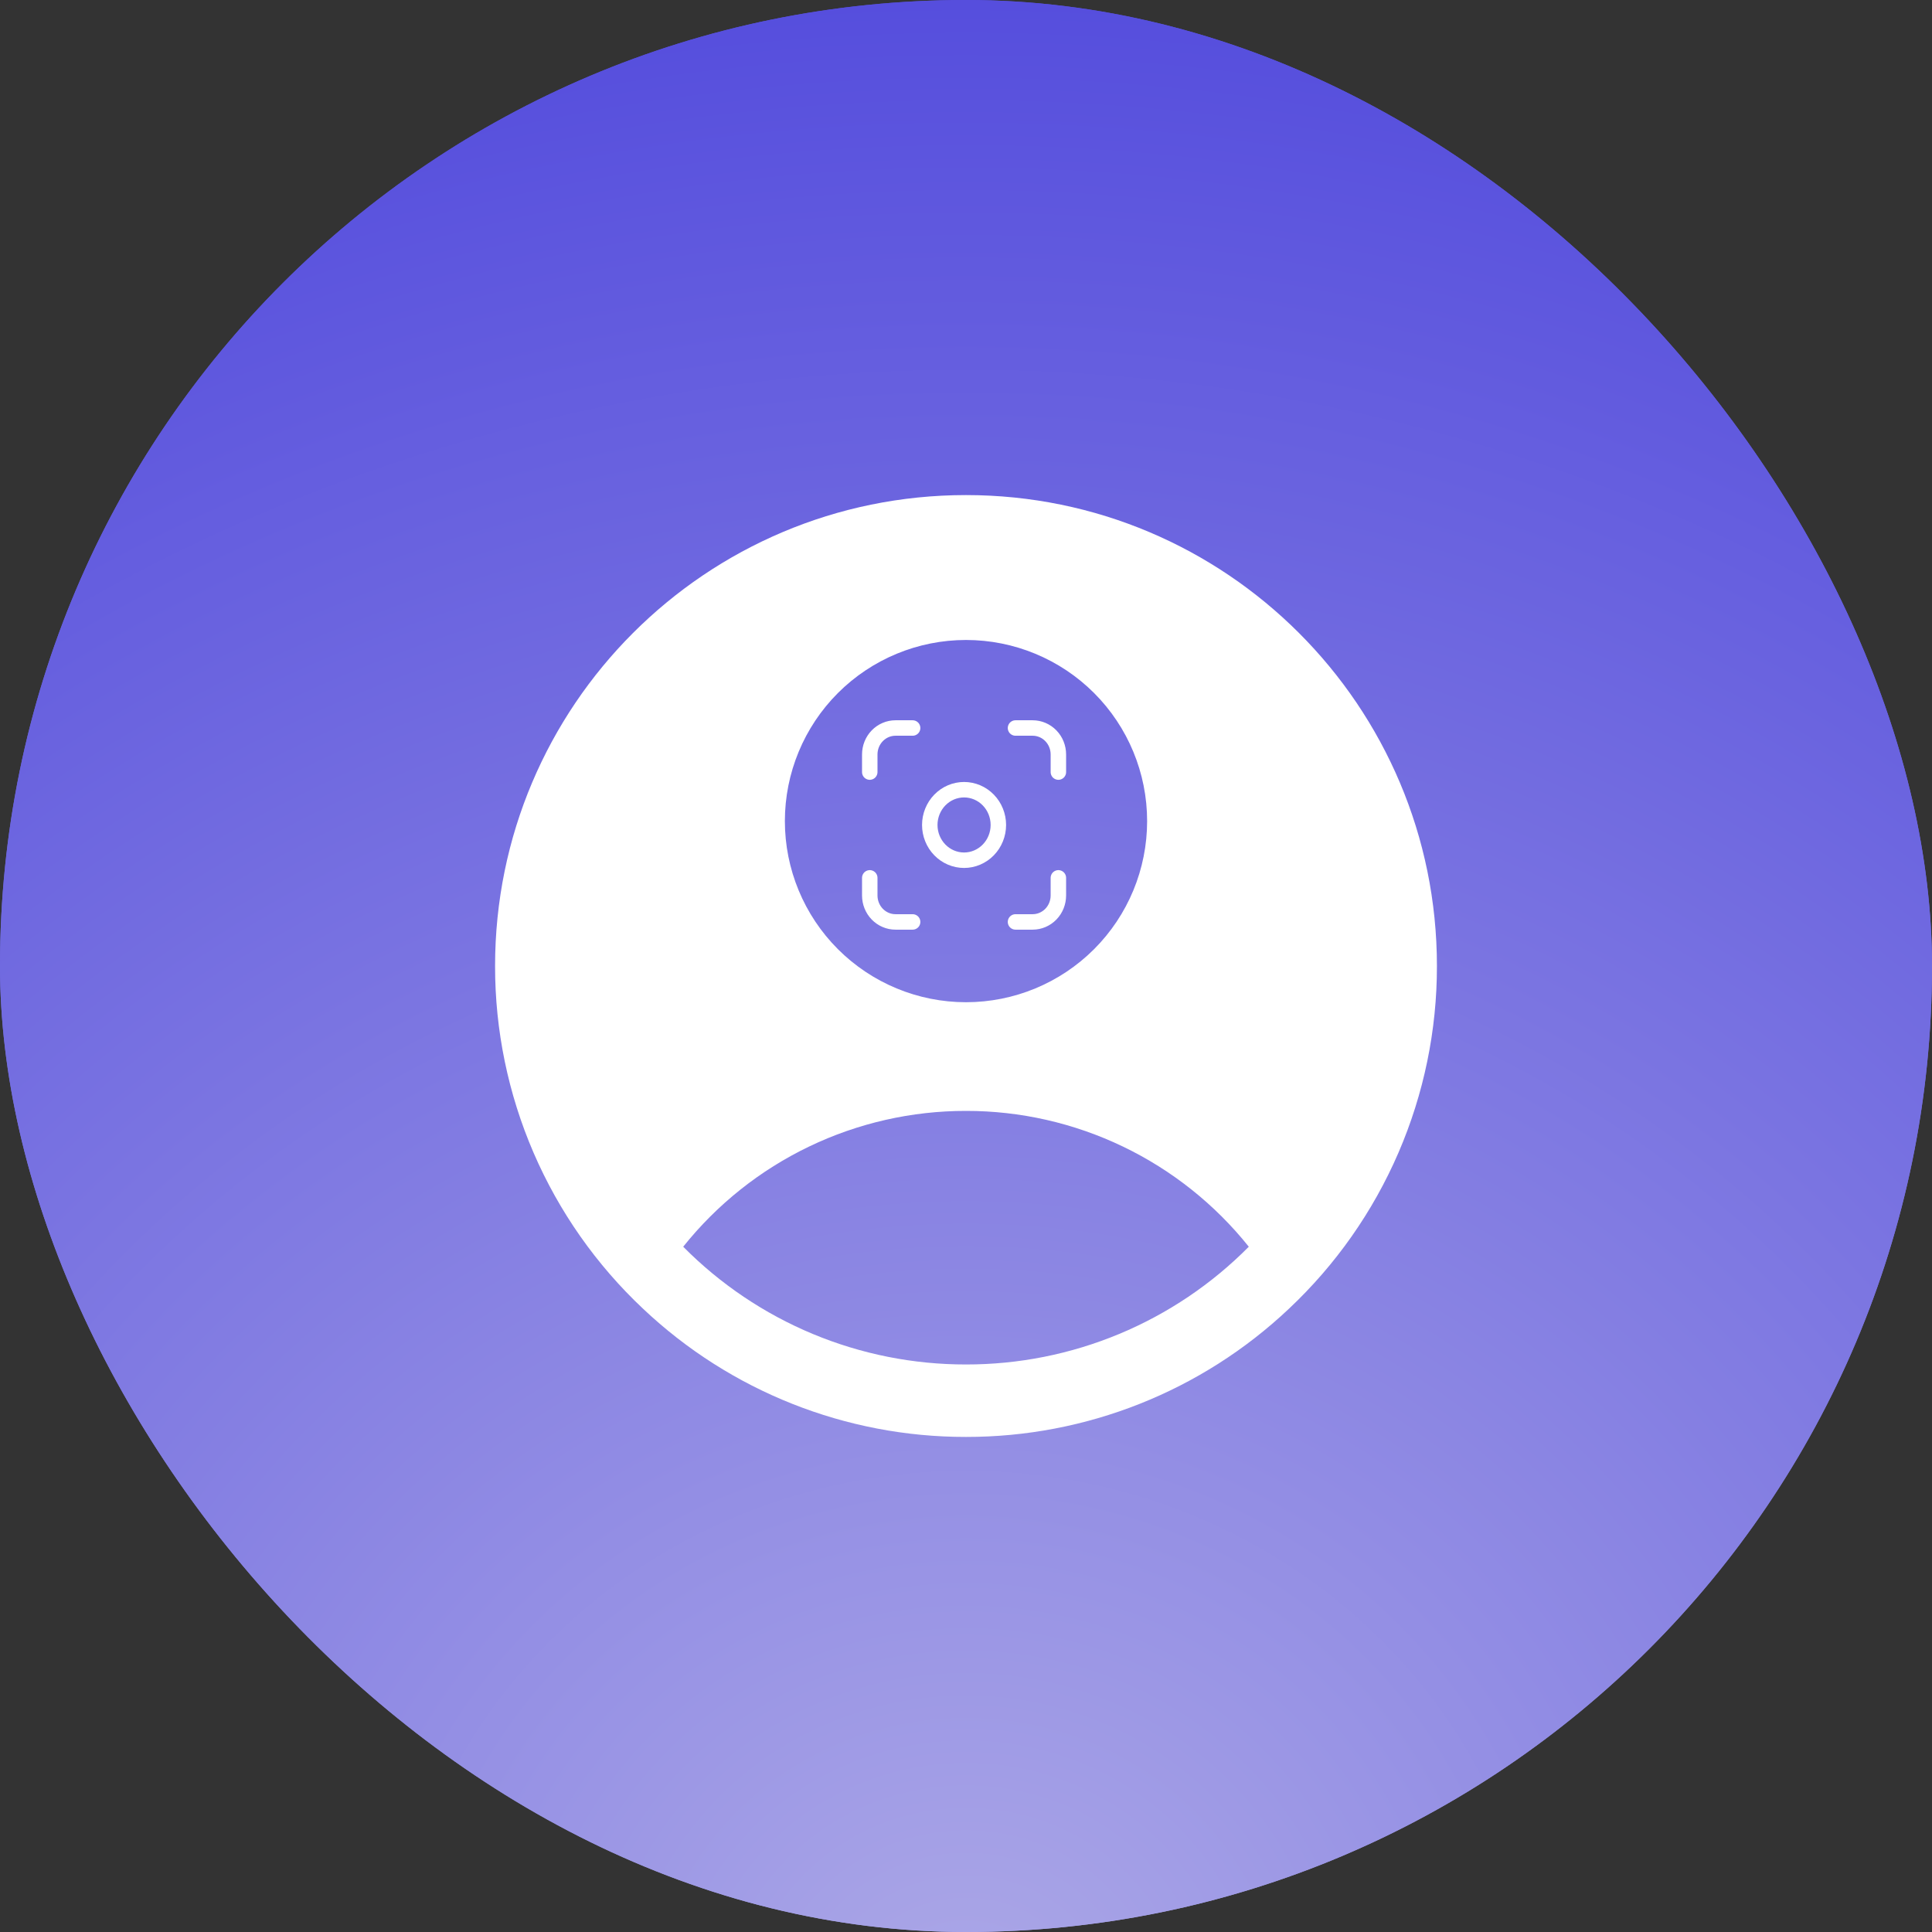<svg width="500" height="500" viewBox="0 0 500 500" fill="none" xmlns="http://www.w3.org/2000/svg">
<rect x="0" y="0" width="500" height="500" fill="#333333" stroke="none"/>
<rect width="500" height="500" rx="250" fill="url(#paint0_radial_34_75)"/>
<rect width="500" height="500" rx="250" fill="url(#paint1_radial_34_75)"/>
<path fill-rule="evenodd" clip-rule="evenodd" d="M333.562 338.713C345.675 327.331 355.325 313.586 361.914 298.328C368.504 283.069 371.894 266.621 371.875 250C371.875 182.687 317.313 128.125 250 128.125C182.688 128.125 128.125 182.687 128.125 250C128.106 266.621 131.496 283.069 138.086 298.328C144.675 313.586 154.325 327.331 166.438 338.713C189.024 360.049 218.929 371.917 250 371.875C281.071 371.917 310.976 360.049 333.562 338.713ZM176.813 322.65C185.588 311.671 196.725 302.809 209.395 296.724C222.066 290.639 235.944 287.486 250 287.5C264.056 287.486 277.934 290.639 290.605 296.724C303.275 302.809 314.412 311.671 323.188 322.65C313.613 332.321 302.213 339.995 289.65 345.227C277.086 350.458 263.609 353.143 250 353.125C236.391 353.143 222.914 350.458 210.35 345.227C197.787 339.995 186.387 332.321 176.813 322.65ZM296.875 212.5C296.875 224.932 291.936 236.855 283.146 245.646C274.355 254.436 262.432 259.375 250 259.375C237.568 259.375 225.645 254.436 216.854 245.646C208.064 236.855 203.125 224.932 203.125 212.5C203.125 200.068 208.064 188.145 216.854 179.354C225.645 170.564 237.568 165.625 250 165.625C262.432 165.625 274.355 170.564 283.146 179.354C291.936 188.145 296.875 200.068 296.875 212.5Z" fill="white"/>
<path d="M236.187 188.406H231.75C229.985 188.406 228.292 189.127 227.043 190.411C225.795 191.694 225.094 193.435 225.094 195.25V199.813M262.812 188.406H267.25C269.015 188.406 270.708 189.127 271.957 190.411C273.205 191.694 273.906 193.435 273.906 195.25V199.813M273.906 227.188V231.75C273.906 233.565 273.205 235.306 271.957 236.589C270.708 237.873 269.015 238.594 267.25 238.594H262.812M236.187 238.594H231.75C229.985 238.594 228.292 237.873 227.043 236.589C225.795 235.306 225.094 233.565 225.094 231.75V227.188M258.375 213.5C258.375 215.92 257.44 218.241 255.776 219.952C254.111 221.664 251.854 222.625 249.5 222.625C247.146 222.625 244.889 221.664 243.224 219.952C241.56 218.241 240.625 215.92 240.625 213.5C240.625 211.08 241.56 208.759 243.224 207.048C244.889 205.336 247.146 204.375 249.5 204.375C251.854 204.375 254.111 205.336 255.776 207.048C257.44 208.759 258.375 211.08 258.375 213.5Z" stroke="white" stroke-width="4" stroke-linecap="round" stroke-linejoin="round"/>
<defs>
<radialGradient id="paint0_radial_34_75" cx="0" cy="0" r="1" gradientUnits="userSpaceOnUse" gradientTransform="translate(250 521.053) rotate(90) scale(565.57 585.011)">
<stop stop-color="#ACA8E7"/>
<stop offset="1" stop-color="#4E46DC"/>
</radialGradient>
<radialGradient id="paint1_radial_34_75" cx="0" cy="0" r="1" gradientUnits="userSpaceOnUse" gradientTransform="translate(250 521.053) rotate(90) scale(565.57 585.011)">
<stop stop-color="#ACA8E7"/>
<stop offset="1" stop-color="#4E46DC"/>
</radialGradient>
</defs>
</svg>
